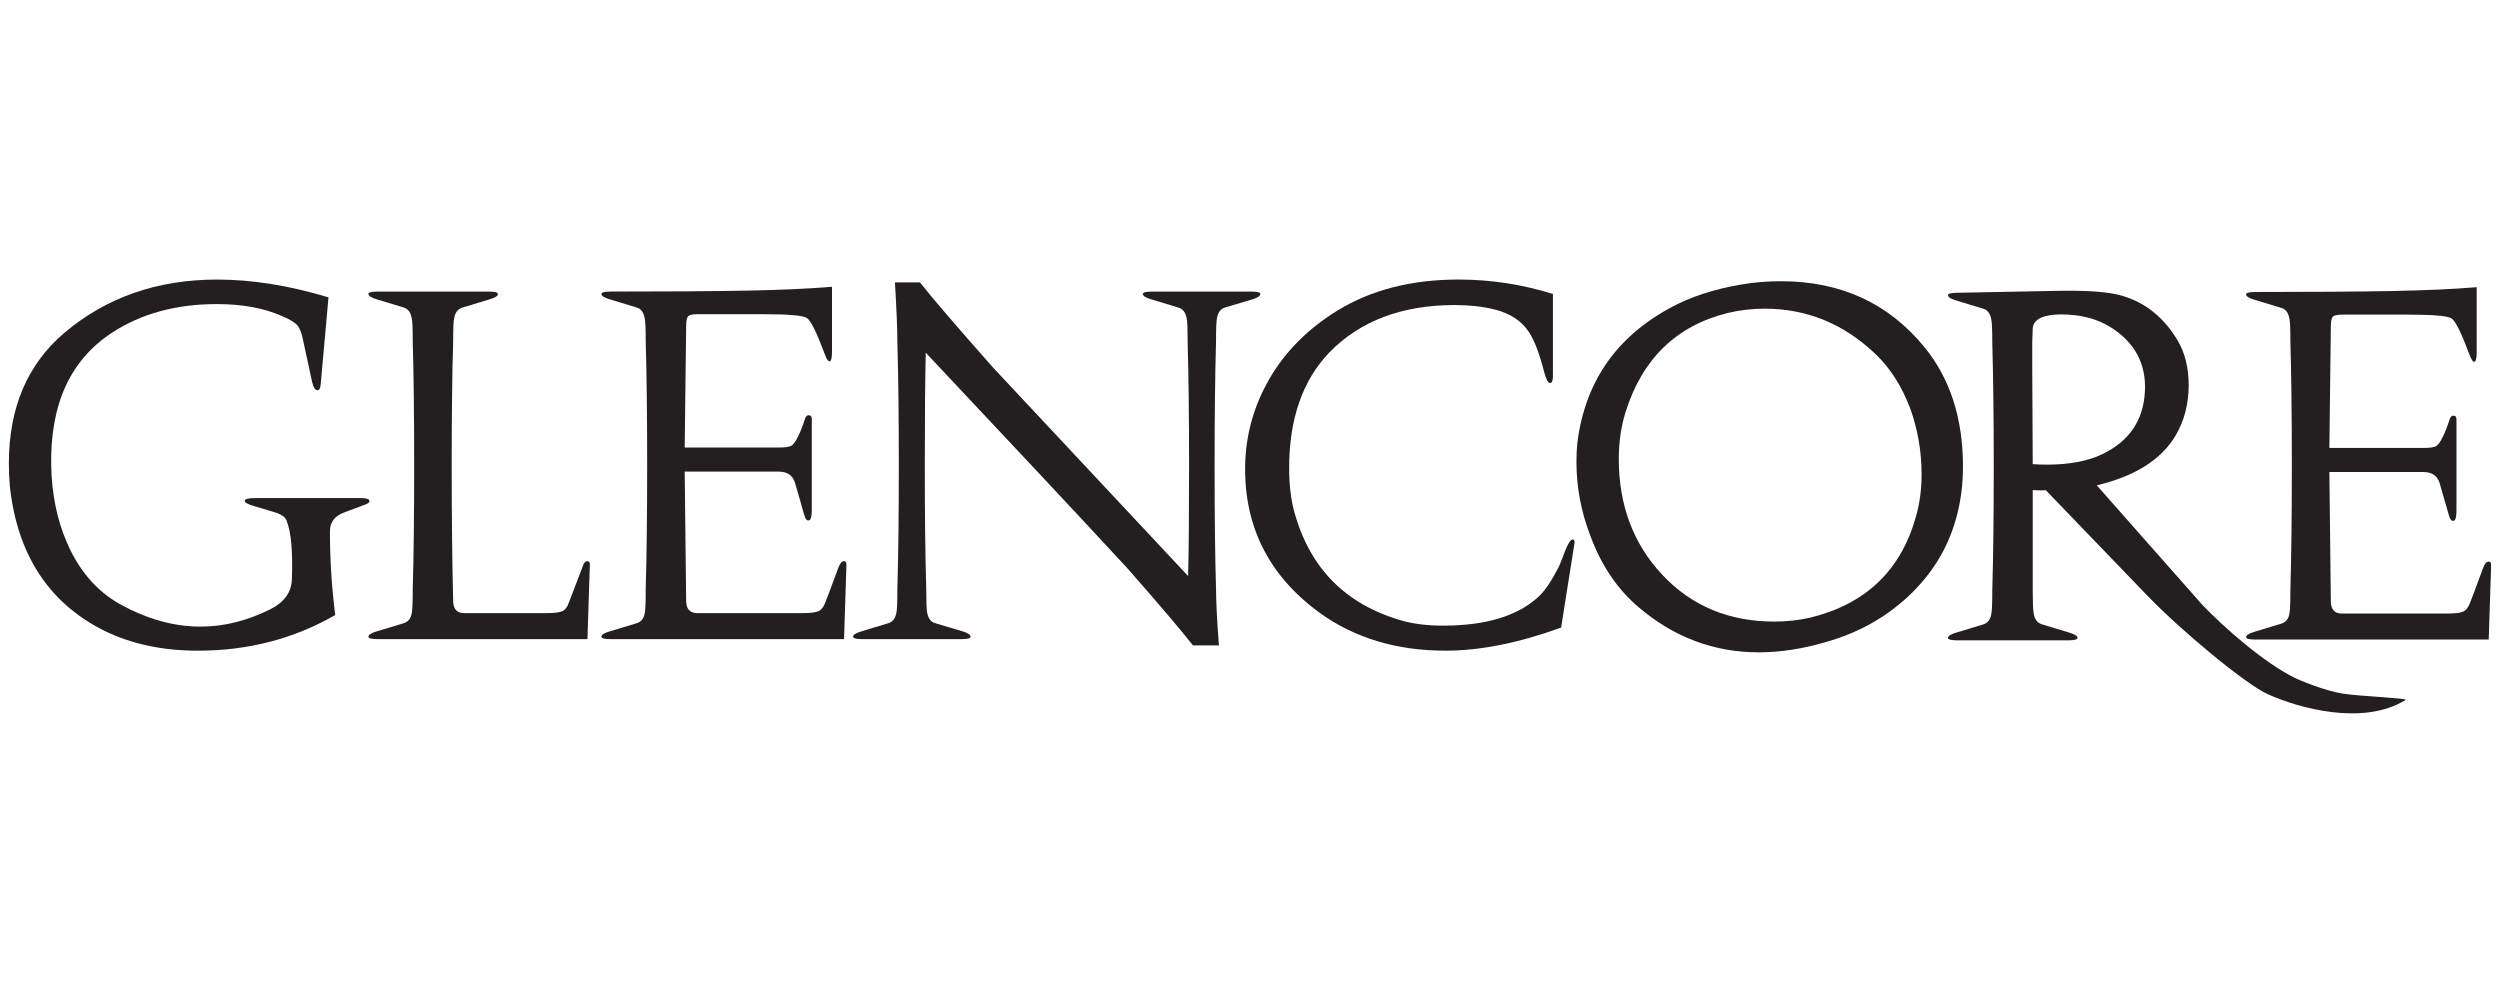 <svg width="141" height="56" viewBox="0 0 141 56" fill="none" xmlns="http://www.w3.org/2000/svg">
<g clip-path="url(#clip0_177_869)">
<path d="M15.541 28.907L14.183 28.499C13.912 28.409 13.785 28.318 13.803 28.228C13.839 28.138 14.029 28.092 14.373 28.092H20.346C20.672 28.092 20.835 28.146 20.835 28.255C20.853 28.327 20.763 28.399 20.564 28.472L19.396 28.907C18.87 29.106 18.608 29.459 18.608 29.965C18.608 31.54 18.708 33.115 18.907 34.689C16.572 36.028 13.993 36.699 11.17 36.699C9.16 36.699 7.386 36.318 5.848 35.558C2.735 33.984 0.97 31.269 0.554 27.413C0.517 26.997 0.5 26.572 0.5 26.137C0.5 23.006 1.54 20.553 3.622 18.779C5.993 16.771 8.871 15.767 12.255 15.767C14.21 15.767 16.301 16.101 18.527 16.77L18.092 21.63C18.074 21.901 18.003 22.028 17.876 22.01C17.767 21.992 17.677 21.839 17.604 21.549L17.088 19.16C17.016 18.797 16.916 18.536 16.789 18.372C16.663 18.21 16.391 18.038 15.975 17.857C14.943 17.386 13.694 17.15 12.228 17.15C9.947 17.15 7.984 17.684 6.337 18.752C3.965 20.291 2.816 22.807 2.889 26.3C2.925 27.875 3.215 29.296 3.757 30.563C4.445 32.174 5.459 33.35 6.798 34.092C8.318 34.925 9.821 35.341 11.306 35.341C12.627 35.341 13.939 35.015 15.242 34.364C16.038 33.966 16.445 33.395 16.463 32.654C16.518 31.097 16.419 30.002 16.165 29.368C16.093 29.169 15.885 29.015 15.541 28.907Z" fill="#231F20"/>
<path d="M23.278 19.269C23.278 18.527 23.259 18.092 23.223 17.965C23.169 17.622 23.015 17.413 22.761 17.341L21.241 16.88C20.933 16.789 20.779 16.69 20.779 16.581C20.779 16.49 20.96 16.445 21.323 16.445H27.54C27.902 16.445 28.083 16.49 28.083 16.581C28.083 16.69 27.929 16.789 27.621 16.88L26.101 17.341C25.829 17.413 25.666 17.622 25.612 17.965C25.576 18.092 25.558 18.527 25.558 19.269C25.503 21.006 25.476 23.332 25.476 26.246C25.476 29.106 25.503 31.649 25.558 33.875C25.558 34.345 25.766 34.581 26.183 34.581H30.771C31.205 34.581 31.508 34.55 31.68 34.486C31.852 34.423 31.983 34.265 32.074 34.011L32.834 32.029C32.906 31.776 33.006 31.649 33.132 31.649C33.223 31.649 33.268 31.712 33.268 31.839L33.132 36.047H21.323C20.96 36.047 20.779 36.002 20.779 35.911C20.779 35.803 20.933 35.704 21.241 35.612L22.761 35.151C23.015 35.079 23.169 34.889 23.223 34.581C23.259 34.437 23.278 33.984 23.278 33.224C23.331 31.468 23.359 29.142 23.359 26.246C23.359 23.351 23.331 21.024 23.278 19.269Z" fill="#231F20"/>
<path d="M47.604 36.047H34.463C34.101 36.047 33.92 36.002 33.92 35.911C33.92 35.802 34.074 35.703 34.382 35.612L35.902 35.151C36.156 35.079 36.309 34.889 36.364 34.581C36.4 34.436 36.418 33.984 36.418 33.224C36.472 31.341 36.5 29.015 36.5 26.246C36.5 23.422 36.472 21.097 36.418 19.269C36.418 18.527 36.4 18.092 36.364 17.965C36.309 17.622 36.156 17.413 35.902 17.341L34.382 16.879C34.074 16.789 33.92 16.689 33.92 16.58C33.92 16.49 34.101 16.444 34.463 16.444C37.594 16.444 40.155 16.427 42.147 16.391C44.029 16.355 45.622 16.282 46.925 16.174V19.838C46.925 20.182 46.88 20.363 46.79 20.381C46.717 20.4 46.626 20.264 46.517 19.974C46.066 18.762 45.73 18.083 45.513 17.938C45.296 17.793 44.482 17.721 43.07 17.721H39.35C39.06 17.721 38.879 17.761 38.807 17.843C38.734 17.924 38.699 18.119 38.699 18.427L38.617 25.241H43.911C44.255 25.241 44.491 25.21 44.618 25.147C44.744 25.083 44.879 24.897 45.025 24.589C45.151 24.336 45.278 24.011 45.404 23.612C45.459 23.468 45.531 23.404 45.622 23.422C45.73 23.422 45.785 23.486 45.785 23.612V28.744C45.785 29.106 45.74 29.305 45.649 29.341C45.522 29.395 45.423 29.287 45.35 29.015C45.205 28.49 45.033 27.894 44.835 27.224C44.707 26.807 44.4 26.599 43.911 26.599H38.617L38.699 33.875C38.699 34.345 38.907 34.581 39.323 34.581H45.215C45.649 34.581 45.952 34.55 46.124 34.486C46.296 34.423 46.432 34.269 46.531 34.024C46.631 33.78 46.88 33.115 47.278 32.029C47.369 31.776 47.477 31.649 47.604 31.649C47.694 31.649 47.74 31.712 47.74 31.839L47.604 36.047Z" fill="#231F20"/>
<path d="M68.747 36.399H67.281C66.647 35.585 65.417 34.137 63.589 32.056C60.946 29.196 57.154 25.142 52.213 19.893C52.177 21.396 52.159 23.513 52.159 26.246C52.159 29.07 52.186 31.395 52.241 33.223C52.241 33.965 52.258 34.409 52.294 34.554C52.348 34.88 52.502 35.079 52.756 35.151L54.303 35.612C54.593 35.703 54.738 35.803 54.738 35.911C54.738 36.002 54.566 36.047 54.222 36.047H48.657C48.294 36.047 48.113 36.002 48.113 35.911C48.113 35.803 48.267 35.703 48.575 35.612L50.095 35.151C50.348 35.079 50.502 34.88 50.557 34.554C50.593 34.427 50.611 33.984 50.611 33.223C50.666 31.395 50.693 29.07 50.693 26.246C50.693 23.513 50.666 21.188 50.611 19.269C50.611 18.581 50.565 17.468 50.476 15.929H51.887C52.538 16.762 53.906 18.354 55.987 20.707L67.01 32.49C67.046 31.151 67.064 29.07 67.064 26.246C67.064 23.513 67.037 21.188 66.982 19.269C66.982 18.526 66.964 18.092 66.928 17.965C66.874 17.622 66.711 17.413 66.44 17.341L64.92 16.879C64.611 16.79 64.458 16.689 64.458 16.58C64.458 16.49 64.639 16.445 65 16.445H70.566C70.91 16.445 71.082 16.49 71.082 16.58C71.082 16.689 70.937 16.79 70.648 16.879L69.1 17.341C68.847 17.413 68.693 17.613 68.639 17.938C68.602 18.083 68.584 18.526 68.584 19.269C68.53 21.188 68.503 23.513 68.503 26.246C68.503 29.07 68.53 31.395 68.584 33.223C68.584 33.911 68.639 34.97 68.747 36.399Z" fill="#231F20"/>
<path d="M74.418 34.554C71.468 32.4 70.075 29.513 70.237 25.893C70.327 24.3 70.771 22.806 71.567 21.413C72.472 19.838 73.766 18.535 75.45 17.504C77.35 16.345 79.621 15.766 82.264 15.766C84.074 15.766 85.847 16.038 87.585 16.58V21.196C87.585 21.468 87.532 21.603 87.423 21.603C87.314 21.603 87.205 21.405 87.097 21.005C86.825 19.938 86.536 19.177 86.228 18.725C85.812 18.091 85.16 17.666 84.274 17.449C83.604 17.286 82.862 17.205 82.047 17.205C79.079 17.205 76.725 18.091 74.988 19.865C73.467 21.44 72.708 23.621 72.708 26.409C72.708 27.295 72.797 28.092 72.979 28.797C73.848 32.037 75.892 34.111 79.115 35.016C79.766 35.197 80.527 35.286 81.396 35.286C83.821 35.286 85.622 34.735 86.798 33.63C87.142 33.305 87.504 32.771 87.884 32.028C87.938 31.939 88.074 31.604 88.291 31.024C88.454 30.626 88.59 30.426 88.699 30.426C88.77 30.426 88.808 30.481 88.808 30.589L88.047 35.395C85.657 36.263 83.486 36.698 81.531 36.698C78.762 36.698 76.391 35.983 74.418 34.554Z" fill="#231F20"/>
<path d="M97.436 17.653C98.124 17.49 98.82 17.409 99.526 17.409C101.915 17.409 104.006 18.269 105.798 19.988C106.63 20.785 107.282 21.816 107.753 23.083C108.169 24.26 108.377 25.482 108.377 26.748C108.377 27.618 108.268 28.423 108.051 29.164C107.201 32.187 105.21 34.079 102.078 34.839C101.444 34.984 100.775 35.056 100.069 35.056C97.517 35.056 95.418 34.183 93.771 32.436C92.123 30.69 91.3 28.504 91.3 25.879C91.3 24.938 91.427 24.061 91.68 23.246C92.622 20.241 94.54 18.378 97.436 17.653ZM94.639 17.137C91.309 18.784 89.417 21.391 88.966 24.956C88.928 25.3 88.911 25.663 88.911 26.042C88.911 27.472 89.173 28.866 89.698 30.224C90.314 31.889 91.218 33.228 92.413 34.242C94.404 35.943 96.667 36.792 99.201 36.792C100.413 36.792 101.689 36.594 103.029 36.196C104.802 35.69 106.332 34.839 107.617 33.644C108.993 32.359 109.906 30.848 110.359 29.11C110.595 28.224 110.712 27.291 110.712 26.314C110.712 23.599 109.988 21.355 108.54 19.58C106.513 17.101 103.816 15.861 100.45 15.861C99.871 15.861 99.291 15.898 98.712 15.97C97.155 16.187 95.798 16.576 94.639 17.137Z" fill="#231F20"/>
<path d="M115.433 26.205C115.161 26.205 114.899 26.196 114.646 26.178L114.618 20.585V19.309C114.637 18.802 114.646 18.549 114.646 18.549C114.646 18.26 114.818 18.042 115.162 17.897C115.433 17.788 115.796 17.734 116.247 17.734C117.333 17.734 118.257 17.969 119.017 18.44C120.41 19.309 121.061 20.531 120.971 22.106C120.881 23.717 120.085 24.884 118.583 25.608C117.768 26.007 116.718 26.205 115.433 26.205ZM109.867 16.648C109.867 16.757 110.021 16.857 110.329 16.947L111.849 17.409C112.103 17.481 112.256 17.689 112.31 18.033C112.347 18.16 112.365 18.594 112.365 19.337C112.419 21.255 112.447 23.581 112.447 26.314C112.447 29.138 112.419 31.463 112.365 33.291C112.365 34.052 112.347 34.495 112.31 34.622C112.256 34.948 112.103 35.147 111.849 35.219L110.329 35.68C110.021 35.771 109.867 35.87 109.867 35.979C109.867 36.07 110.048 36.115 110.41 36.115H116.627C116.99 36.115 117.171 36.07 117.171 35.979C117.171 35.87 117.016 35.771 116.709 35.68L115.189 35.219C114.917 35.147 114.754 34.939 114.7 34.594C114.663 34.431 114.646 33.997 114.646 33.291V27.644C115.043 27.663 115.288 27.663 115.379 27.644L121.107 33.59C123.061 35.617 126.664 38.593 127.887 39.145C129.62 39.93 133.271 40.968 135.68 39.475C135.838 39.377 133.101 39.271 132.151 39.123C131.081 38.956 129.652 38.341 129.471 38.253C127.706 37.405 125.387 35.344 124.21 34.112L118.257 27.372C120.392 26.866 121.867 25.942 122.682 24.603C123.189 23.753 123.442 22.793 123.442 21.725C123.442 20.748 123.234 19.906 122.818 19.201C122.04 17.897 120.99 17.056 119.668 16.675C118.926 16.458 117.696 16.368 115.976 16.404L110.41 16.512C110.048 16.512 109.867 16.558 109.867 16.648Z" fill="#231F20"/>
<path d="M140.364 36.071H127.224C126.861 36.071 126.681 36.025 126.681 35.935C126.681 35.826 126.835 35.727 127.142 35.636L128.662 35.174C128.916 35.102 129.069 34.912 129.124 34.605C129.16 34.46 129.178 34.008 129.178 33.247C129.232 31.365 129.26 29.039 129.26 26.269C129.26 23.446 129.232 21.12 129.178 19.292C129.178 18.55 129.16 18.115 129.124 17.988C129.069 17.645 128.916 17.437 128.662 17.364L127.142 16.903C126.835 16.813 126.681 16.712 126.681 16.605C126.681 16.514 126.861 16.468 127.224 16.468C130.354 16.468 132.916 16.45 134.906 16.414C136.789 16.378 138.382 16.306 139.686 16.197V19.862C139.686 20.206 139.64 20.387 139.549 20.405C139.477 20.423 139.386 20.288 139.277 19.998C138.825 18.785 138.49 18.107 138.273 17.962C138.056 17.816 137.241 17.745 135.83 17.745H132.111C131.82 17.745 131.639 17.785 131.567 17.867C131.494 17.948 131.459 18.143 131.459 18.45L131.377 25.265H136.672C137.016 25.265 137.251 25.234 137.378 25.17C137.504 25.107 137.64 24.921 137.785 24.613C137.912 24.36 138.038 24.034 138.164 23.636C138.219 23.491 138.292 23.428 138.382 23.446C138.491 23.446 138.545 23.509 138.545 23.636V28.768C138.545 29.13 138.499 29.329 138.409 29.364C138.282 29.419 138.183 29.311 138.111 29.038C137.965 28.514 137.793 27.916 137.594 27.247C137.468 26.831 137.16 26.622 136.672 26.622H131.377L131.459 33.898C131.459 34.369 131.667 34.605 132.083 34.605H137.974C138.409 34.605 138.713 34.573 138.884 34.51C139.056 34.446 139.192 34.292 139.291 34.048C139.391 33.804 139.64 33.139 140.038 32.053C140.128 31.799 140.237 31.672 140.364 31.672C140.454 31.672 140.5 31.736 140.5 31.863L140.364 36.071Z" fill="#231F20"/>
</g>
<defs>
<clipPath id="clip0_177_869">
<rect width="140" height="54.468" fill="white" transform="translate(0.5 0.766)"/>
</clipPath>
</defs>
</svg>
